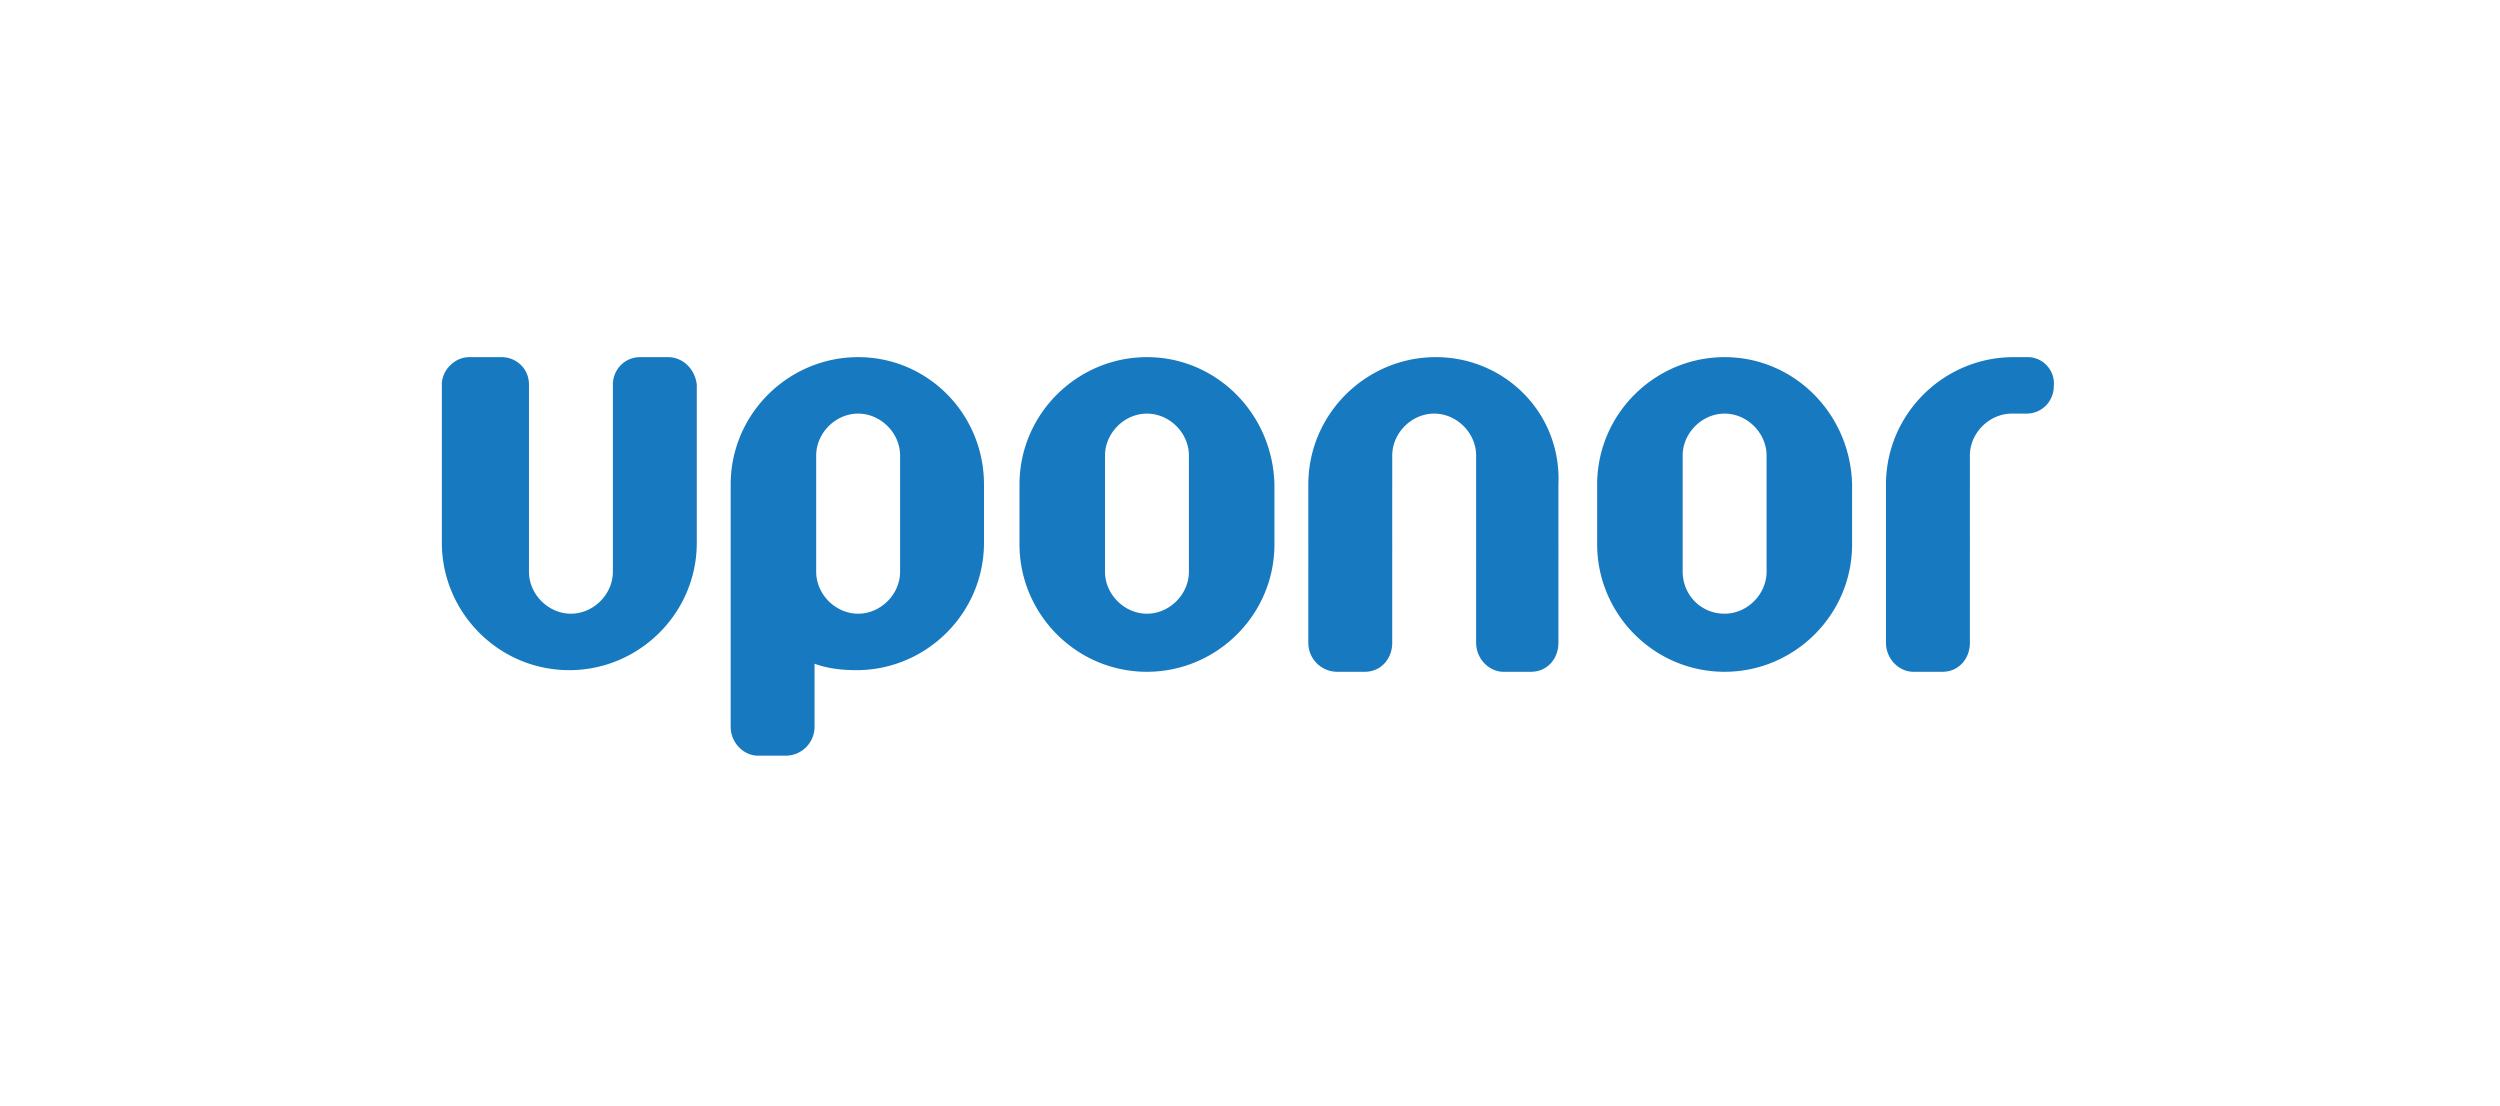 <svg xmlns="http://www.w3.org/2000/svg" width="217" height="96" fill="none"><path fill="#1779BF" fill-rule="evenodd" d="M74.486 31c-6.022 0-11.064 4.902-11.064 11.065v21.008c0 1.4 1.12 2.521 2.38 2.521h2.382a2.51 2.51 0 0 0 2.52-2.52V57.61c1.121.42 2.382.56 3.642.56 6.023 0 11.065-4.902 11.065-11.064v-5.042C85.41 35.902 80.509 31 74.486 31Zm3.642 18.628c0 1.96-1.68 3.641-3.642 3.641-1.96 0-3.641-1.68-3.641-3.641V39.544c0-1.961 1.68-3.642 3.641-3.642s3.642 1.68 3.642 3.642v10.084ZM57.96 31h-2.381c-1.4 0-2.381 1.12-2.381 2.381v16.247c0 1.96-1.681 3.641-3.642 3.641-1.96 0-3.641-1.68-3.641-3.641V33.38c0-1.4-1.12-2.381-2.381-2.381h-2.801c-1.261 0-2.381 1.12-2.381 2.381v13.726c0 6.022 4.902 11.064 11.064 11.064 6.023 0 11.065-4.902 11.065-11.064V33.38C60.34 32.121 59.36 31 57.96 31ZM176.028 31h-1.26c-6.023 0-11.065 4.902-11.065 11.065V55.79c0 1.4 1.121 2.521 2.381 2.521h2.521c1.401 0 2.381-1.12 2.381-2.52V39.543c0-1.961 1.681-3.642 3.642-3.642h1.26c1.401 0 2.381-1.12 2.381-2.381.14-1.4-.98-2.521-2.241-2.521ZM149.697 31c-6.022 0-11.064 4.902-11.064 11.065v5.182c0 6.022 4.902 11.064 11.064 11.064 6.023 0 11.065-4.902 11.065-11.064v-5.182C160.622 35.902 155.72 31 149.697 31Zm3.642 18.628c0 1.96-1.681 3.641-3.642 3.641-2.1 0-3.641-1.68-3.641-3.641V39.544c0-1.961 1.681-3.642 3.641-3.642 1.961 0 3.642 1.68 3.642 3.642v10.084ZM124.627 31c-6.022 0-11.065 4.902-11.065 11.065V55.79c0 1.4 1.121 2.521 2.522 2.521h2.381c1.4 0 2.381-1.12 2.381-2.52V39.543c0-1.961 1.68-3.642 3.641-3.642s3.642 1.68 3.642 3.642V55.79c0 1.4 1.12 2.521 2.38 2.521h2.381c1.401 0 2.381-1.12 2.381-2.52V42.064C135.552 35.902 130.65 31 124.627 31ZM99.557 31c-6.023 0-11.065 4.902-11.065 11.065v5.182c0 6.022 4.902 11.064 11.065 11.064 6.022 0 11.064-4.902 11.064-11.064v-5.182C110.481 35.902 105.579 31 99.557 31Zm3.641 18.628c0 1.96-1.68 3.641-3.641 3.641s-3.642-1.68-3.642-3.641V39.544c0-1.961 1.68-3.642 3.642-3.642 1.961 0 3.641 1.68 3.641 3.642v10.084Z" clip-rule="evenodd"/></svg>